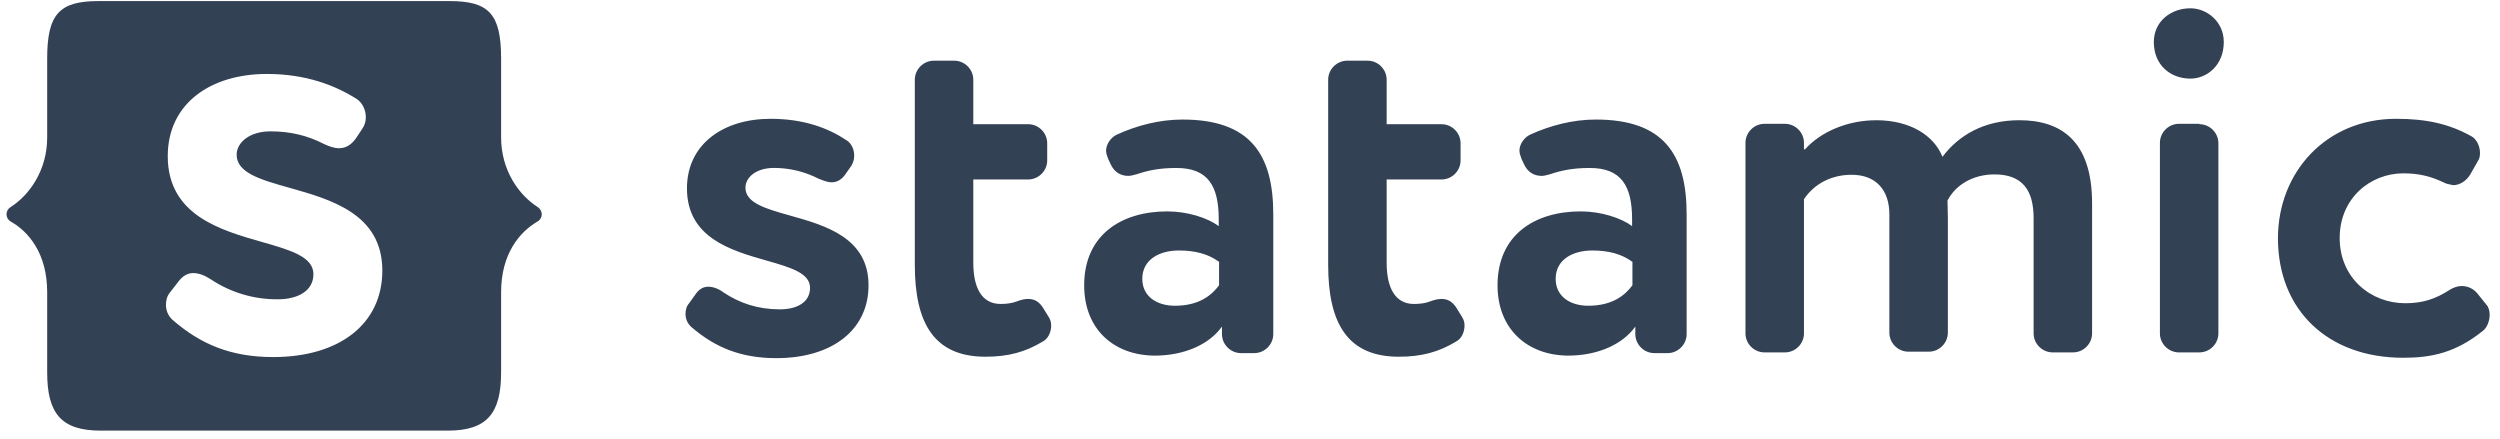 <svg width="148" height="26" viewBox="0 0 148 26" fill="none" xmlns="http://www.w3.org/2000/svg">
<path fill-rule="evenodd" clip-rule="evenodd" d="M29.665 22.051C29.665 24.494 28.815 25.493 26.5 25.493H5.958C3.642 25.493 2.793 24.493 2.793 22.051V17.294C2.793 15 1.688 13.704 0.626 13.11C0.553 13.066 0.492 13.003 0.45 12.929C0.408 12.854 0.386 12.771 0.386 12.685C0.386 12.6 0.408 12.516 0.45 12.441C0.492 12.367 0.553 12.304 0.626 12.26C1.731 11.559 2.793 10.093 2.793 8.139V3.464C2.793 0.83 3.515 0.064 5.83 0.064H26.628C28.944 0.064 29.666 0.83 29.666 3.464V8.137C29.666 10.091 30.728 11.557 31.832 12.257C32.152 12.47 32.152 12.917 31.832 13.107C30.77 13.723 29.666 15.019 29.666 17.292V22.05L29.665 22.051ZM10.207 18.929C11.885 20.394 13.691 21.138 16.177 21.138C20.085 21.138 22.634 19.184 22.634 16.018C22.634 12.666 19.598 11.811 17.129 11.116C15.436 10.639 14.009 10.236 14.009 9.156C14.009 8.456 14.753 7.776 16.006 7.776C17.216 7.776 18.216 8.032 19.171 8.52C19.49 8.669 19.787 8.775 20.063 8.775C20.467 8.775 20.786 8.584 21.062 8.202L21.444 7.628C21.593 7.416 21.657 7.182 21.657 6.928C21.657 6.502 21.444 6.078 21.126 5.865C19.851 5.058 18.13 4.378 15.794 4.378C12.48 4.378 9.931 6.12 9.931 9.242C9.931 12.732 13.033 13.619 15.517 14.327C17.174 14.8 18.555 15.194 18.555 16.231C18.555 17.229 17.621 17.718 16.452 17.718C15.048 17.731 13.672 17.325 12.502 16.55C12.14 16.316 11.8 16.167 11.439 16.167C11.119 16.167 10.844 16.316 10.589 16.635L10.079 17.293C9.889 17.506 9.825 17.782 9.825 18.037C9.825 18.355 9.931 18.674 10.207 18.929ZM41.943 16.974C41.667 16.974 41.433 17.081 41.221 17.357L40.796 17.952C40.626 18.142 40.583 18.376 40.583 18.589C40.583 18.865 40.689 19.141 40.923 19.354C42.325 20.564 43.855 21.202 45.958 21.202C49.25 21.202 51.417 19.545 51.417 16.889C51.417 14.065 48.849 13.344 46.763 12.758C45.333 12.356 44.131 12.018 44.131 11.112C44.131 10.496 44.768 9.942 45.809 9.942C46.732 9.939 47.643 10.158 48.464 10.581L48.528 10.605C48.78 10.703 49.013 10.793 49.228 10.793C49.548 10.793 49.824 10.643 50.058 10.303L50.398 9.816C50.512 9.631 50.571 9.418 50.568 9.2C50.568 8.839 50.398 8.478 50.121 8.308C49.038 7.585 47.593 7.033 45.618 7.033C42.835 7.033 40.668 8.52 40.668 11.153C40.668 14.081 43.283 14.828 45.38 15.426C46.783 15.826 47.954 16.161 47.954 17.038C47.954 17.908 47.168 18.313 46.17 18.313C44.874 18.313 43.79 17.952 42.835 17.313C42.559 17.102 42.219 16.974 41.943 16.974ZM62.229 19.269C62.232 19.088 62.179 18.91 62.079 18.759L61.804 18.313C61.549 17.867 61.252 17.697 60.869 17.697C60.679 17.697 60.466 17.739 60.189 17.845C59.914 17.952 59.595 17.994 59.234 17.994C58.108 17.994 57.619 17.017 57.619 15.551V10.624H60.869C61.485 10.624 61.995 10.114 61.995 9.498V8.478C61.995 7.863 61.485 7.353 60.869 7.353H57.619V4.719C57.619 4.103 57.109 3.593 56.494 3.593H55.283C54.667 3.593 54.157 4.103 54.157 4.719V15.679C54.157 19.142 55.304 21.118 58.342 21.118C59.68 21.118 60.7 20.842 61.719 20.225C62.059 20.055 62.229 19.651 62.229 19.269ZM69.111 12.514C66.371 12.514 64.183 13.916 64.183 16.889C64.183 19.502 65.946 21.032 68.347 21.053C70.173 21.053 71.617 20.352 72.34 19.333V19.778C72.34 20.394 72.85 20.904 73.466 20.904H74.252C74.868 20.904 75.378 20.394 75.378 19.778V12.684C75.378 9.116 73.997 7.077 70.004 7.077C68.623 7.077 67.284 7.437 66.116 7.969C65.756 8.139 65.479 8.542 65.479 8.925C65.484 9.047 65.511 9.168 65.561 9.28C65.577 9.325 65.594 9.37 65.606 9.413L65.776 9.773C65.989 10.199 66.35 10.412 66.796 10.412C66.93 10.412 67.076 10.372 67.216 10.334L67.326 10.304C67.964 10.093 68.623 9.944 69.642 9.944C71.512 9.944 72.149 11.006 72.149 12.982V13.386C71.489 12.896 70.301 12.515 69.111 12.515V12.514ZM69.791 14.829C70.768 14.829 71.533 15.041 72.149 15.488H72.169V16.888C71.745 17.463 71.002 18.1 69.557 18.1C68.453 18.1 67.624 17.527 67.624 16.507C67.624 15.36 68.644 14.829 69.791 14.829ZM86.7 19.269C86.703 19.088 86.65 18.91 86.55 18.759L86.275 18.313C86.02 17.867 85.723 17.697 85.34 17.697C85.15 17.697 84.937 17.739 84.66 17.845C84.384 17.952 84.066 17.994 83.705 17.994C82.579 17.994 82.09 17.017 82.09 15.551V10.624H85.34C85.956 10.624 86.466 10.114 86.466 9.498V8.478C86.466 7.863 85.956 7.353 85.34 7.353H82.09V4.719C82.09 4.103 81.58 3.593 80.964 3.593H79.754C79.138 3.593 78.628 4.103 78.628 4.719V15.679C78.628 19.142 79.775 21.118 82.812 21.118C84.151 21.118 85.17 20.842 86.19 20.225C86.53 20.055 86.7 19.651 86.7 19.269ZM93.582 12.514C90.842 12.514 88.654 13.916 88.654 16.889C88.654 19.502 90.438 21.032 92.817 21.053C94.644 21.053 96.089 20.352 96.811 19.333V19.778C96.811 20.394 97.321 20.904 97.937 20.904H98.723C99.339 20.904 99.849 20.394 99.849 19.778V12.684C99.849 9.116 98.468 7.077 94.474 7.077C93.094 7.077 91.754 7.437 90.587 7.969C90.226 8.139 89.95 8.542 89.95 8.925C89.955 9.047 89.983 9.168 90.032 9.28C90.048 9.325 90.065 9.37 90.077 9.413L90.247 9.773C90.46 10.199 90.821 10.412 91.267 10.412C91.401 10.412 91.547 10.372 91.687 10.334L91.797 10.304C92.435 10.093 93.094 9.944 94.113 9.944C95.983 9.944 96.62 11.006 96.62 12.982V13.386C95.96 12.896 94.772 12.515 93.582 12.515V12.514ZM94.262 14.829C95.239 14.829 96.004 15.041 96.62 15.488H96.64V16.888C96.216 17.463 95.473 18.1 94.028 18.1C92.924 18.1 92.095 17.527 92.095 16.507C92.095 15.36 93.115 14.829 94.262 14.829ZM111.064 7.119C109.407 7.119 107.814 7.777 106.858 8.839H106.795V8.456C106.795 7.84 106.285 7.33 105.669 7.33H104.458C103.842 7.33 103.332 7.84 103.332 8.456V19.736C103.332 20.352 103.842 20.862 104.458 20.862H105.669C106.285 20.862 106.795 20.352 106.795 19.736V11.791C107.411 10.878 108.409 10.347 109.62 10.347C111.064 10.347 111.85 11.26 111.85 12.684V19.694C111.85 20.309 112.36 20.819 112.976 20.819H114.187C114.803 20.819 115.313 20.309 115.313 19.693V12.874C115.313 12.698 115.306 12.478 115.301 12.28C115.296 12.118 115.291 11.97 115.291 11.875C115.759 10.962 116.778 10.325 118.074 10.325C119.71 10.325 120.39 11.238 120.39 12.915V19.735C120.39 20.351 120.899 20.861 121.515 20.861H122.726C123.342 20.861 123.852 20.351 123.852 19.735V12.045C123.852 8.328 122.004 7.117 119.54 7.117C117.458 7.117 115.95 8.009 114.994 9.284C114.506 8.052 113.125 7.117 111.064 7.117V7.119ZM129.672 4.654C130.649 4.654 131.648 3.868 131.648 2.487C131.648 1.277 130.649 0.491 129.672 0.491C128.504 0.491 127.506 1.277 127.506 2.487C127.506 3.867 128.504 4.654 129.672 4.654ZM131.329 8.478C131.329 7.862 130.819 7.352 130.203 7.352V7.33H128.993C128.377 7.33 127.867 7.84 127.867 8.456V19.736C127.867 20.352 128.377 20.862 128.993 20.862H130.203C130.819 20.862 131.329 20.352 131.329 19.736V8.478ZM142.269 10.262C143.14 10.262 143.841 10.411 144.648 10.792C144.791 10.872 144.946 10.904 145.086 10.932L145.221 10.962C145.625 10.962 146.007 10.708 146.241 10.326L146.687 9.54C146.793 9.39 146.815 9.22 146.815 9.05C146.815 8.669 146.623 8.223 146.284 8.053C144.967 7.33 143.65 7.033 141.844 7.033C137.723 7.033 134.855 10.177 134.855 14.107C134.855 18.355 137.808 21.18 142.269 21.18C143.947 21.18 145.37 20.883 146.985 19.587C147.239 19.396 147.388 18.992 147.388 18.631C147.388 18.398 147.324 18.164 147.176 18.015L146.666 17.378C146.553 17.239 146.41 17.126 146.249 17.049C146.087 16.972 145.91 16.932 145.731 16.932C145.498 16.932 145.243 17.017 145.009 17.166C144.223 17.676 143.458 17.952 142.396 17.952C140.357 17.952 138.509 16.465 138.509 14.086C138.509 11.728 140.336 10.262 142.269 10.262Z" fill="#334155"/>
</svg>

